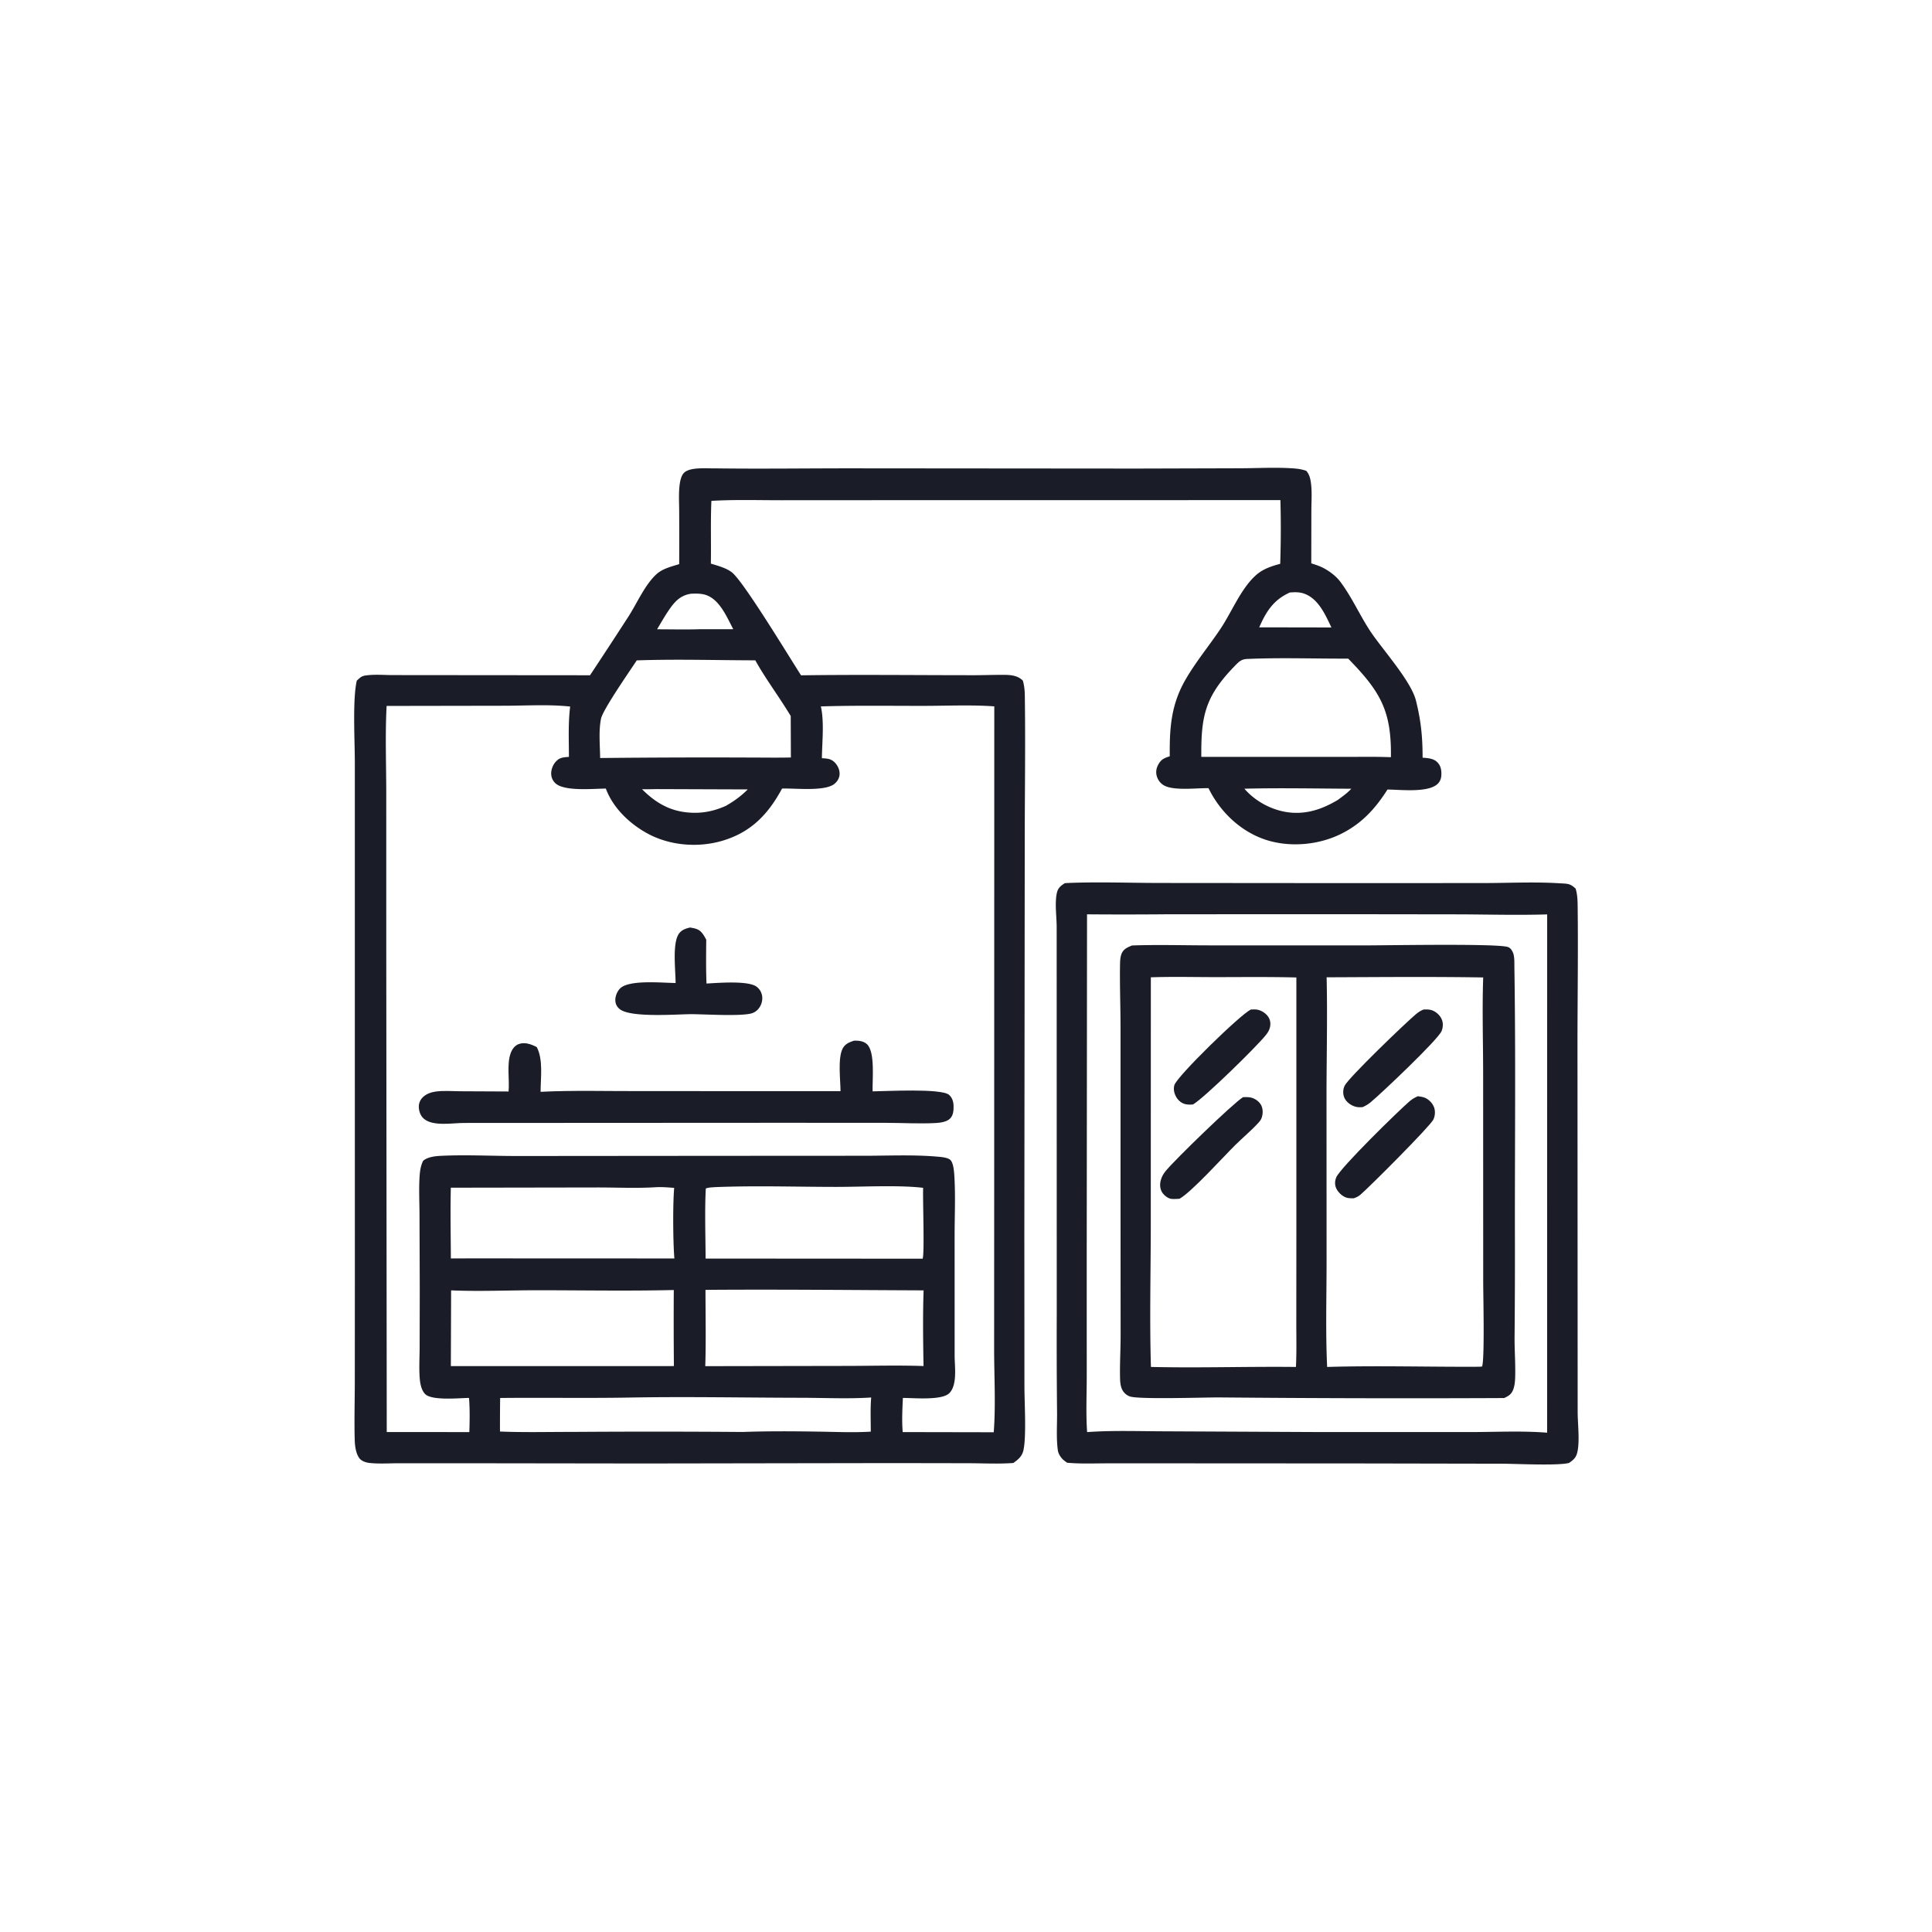 <svg version="1.1" xmlns="http://www.w3.org/2000/svg" style="display: block;" viewBox="0 0 2048 2048" width="1024" height="1024">
<path transform="translate(0,0)" fill="rgb(26,29,39)" d="M 1128.74 936.22 C 1129.67 936.134 1130.6 936.062 1131.53 936.022 C 1163.9 934.657 1196.91 935.957 1229.33 935.982 L 1421.18 936.141 L 1572.56 936.083 C 1599.28 936.04 1626.74 934.654 1653.34 936.326 C 1661.29 936.826 1664.26 936.294 1670.19 941.925 C 1672.03 947.553 1672.3 954.161 1672.37 960.053 C 1672.99 1008.42 1672.23 1056.9 1672.2 1105.28 L 1672.33 1380.15 L 1672.38 1496.33 C 1672.39 1508.91 1674.62 1526.26 1672.3 1538.22 C 1671.04 1544.69 1668.57 1547.17 1663.21 1550.79 C 1651.31 1553.87 1607.59 1551.66 1592.22 1551.59 L 1441.58 1551.31 L 1232.08 1551.19 L 1173.15 1551.2 C 1159.2 1551.25 1145.16 1551.83 1131.26 1550.56 C 1128.51 1548.74 1126.21 1546.98 1124.3 1544.24 C 1122.72 1541.98 1121.66 1539.74 1121.3 1536.98 C 1119.57 1524.01 1120.69 1509.57 1120.52 1496.43 A 7303.86 7303.86 0 0 1 1120.2 1393.68 L 1120.14 1096.41 L 1120.12 983.079 C 1120.15 971.763 1117.91 957.477 1120.32 946.564 C 1121.5 941.238 1124.32 939.064 1128.74 936.22 z M 1152.3 969.222 L 1151.97 1333.22 L 1151.99 1457.63 C 1152.03 1477.54 1150.99 1498.29 1152.4 1518.09 C 1179.46 1516.12 1207.49 1517.21 1234.67 1517.25 L 1393.64 1518.02 L 1557.02 1518.05 C 1584.26 1518.09 1612.93 1516.52 1640.01 1518.73 L 1640.06 969.311 C 1609.88 970.2 1579.56 969.449 1549.36 969.258 L 1425.77 969.094 L 1238.71 969.16 A 4843.68 4843.68 0 0 1 1152.3 969.222 z"/>
<path transform="translate(0,0)" fill="rgb(26,29,39)" d="M 1200.02 1002.24 C 1227.35 1001.27 1255 1002.13 1282.37 1002.13 L 1445.67 1002.17 C 1469 1002.19 1586.52 999.999 1598.29 1003.83 C 1601.01 1004.72 1602.41 1006.87 1603.59 1009.33 C 1605.65 1013.62 1605.24 1020.77 1605.32 1025.47 C 1606.75 1116.63 1605.81 1208.04 1605.85 1299.23 A 9606.64 9606.64 0 0 1 1605.51 1417.94 C 1605.44 1432.19 1606.62 1446.62 1606.11 1460.82 C 1605.96 1464.89 1605.54 1469.03 1604.11 1472.88 C 1602.2 1478.01 1599.23 1479.79 1594.42 1481.99 A 22091 22091 0 0 1 1292.74 1481.33 C 1277.01 1481.25 1207.12 1483.63 1197.66 1480.27 C 1194.05 1478.99 1191.01 1476.17 1189.39 1472.7 C 1187.78 1469.23 1187.41 1465.01 1187.31 1461.23 C 1186.93 1445.84 1187.93 1430.32 1187.9 1414.9 L 1187.81 1269.24 L 1187.8 1088.82 C 1187.8 1067.21 1186.93 1045.46 1187.26 1023.87 C 1187.33 1019.5 1187.32 1014.56 1189.12 1010.51 C 1191.2 1005.81 1195.53 1004.05 1200.02 1002.24 z M 1406.28 1035.98 C 1407.21 1076.01 1406.28 1116.22 1406.16 1156.27 L 1406.23 1336.57 C 1406.24 1373.92 1405.07 1411.74 1406.83 1449.02 C 1460.53 1447.42 1514.5 1449.11 1568.25 1448.8 L 1571.04 1448.59 C 1573.91 1441.5 1572.27 1372.67 1572.26 1358.91 L 1572.19 1139.51 C 1572.21 1105.17 1571.05 1070.41 1572.25 1036.14 C 1516.99 1035.24 1461.56 1035.75 1406.28 1035.98 z M 1219.94 1035.99 L 1219.88 1298.99 C 1219.85 1348.88 1218.53 1399.16 1220.04 1449.01 C 1271.29 1450.22 1322.53 1448.45 1373.75 1449.03 C 1374.56 1432.71 1374.11 1416.19 1374.14 1399.85 L 1374.2 1311.79 L 1374.2 1036.16 C 1345.38 1035.41 1316.49 1035.79 1287.66 1035.79 C 1265.14 1035.78 1242.44 1035.21 1219.94 1035.99 z"/>
<path transform="translate(0,0)" fill="rgb(26,29,39)" d="M 1325.93 1070.12 C 1328.35 1070.04 1330.94 1069.87 1333.31 1070.38 C 1337.64 1071.31 1342.25 1074.45 1344.62 1078.2 C 1346.73 1081.55 1347.08 1085.37 1346.17 1089.18 C 1345.37 1092.51 1343.72 1094.88 1341.6 1097.52 C 1331.37 1110.2 1276.8 1163.6 1264.71 1170.74 C 1262.2 1171.04 1259.5 1171.05 1257.01 1170.54 C 1252.59 1169.64 1249.14 1166.75 1246.88 1162.93 C 1244.69 1159.21 1243.64 1154.52 1244.87 1150.29 C 1247.54 1141.09 1314.27 1075.88 1325.93 1070.12 z"/>
<path transform="translate(0,0)" fill="rgb(26,29,39)" d="M 1317.7 1163.03 C 1320.17 1162.94 1322.71 1162.89 1325.16 1163.28 C 1329.51 1163.98 1334.1 1166.97 1336.43 1170.73 C 1338.94 1174.78 1338.95 1180.17 1337.52 1184.62 C 1336.85 1186.69 1335.7 1188.24 1334.26 1189.85 C 1326.58 1198.37 1317.42 1205.88 1309.25 1213.97 C 1296.55 1226.54 1263.08 1263.66 1250.32 1270.75 C 1247.56 1270.9 1244.67 1271.16 1241.92 1270.89 C 1238.22 1270.52 1234.2 1267.33 1232.18 1264.35 C 1229.52 1260.43 1229.28 1255.59 1230.46 1251.12 C 1231.47 1247.32 1233.21 1244.33 1235.67 1241.3 C 1244.83 1230.02 1306.5 1169.99 1317.7 1163.03 z"/>
<path transform="translate(0,0)" fill="rgb(26,29,39)" d="M 1508.96 1070.14 C 1512.01 1070.01 1515.08 1069.88 1518.01 1070.95 C 1522.38 1072.53 1526.44 1076.19 1528.29 1080.47 C 1529.98 1084.4 1529.75 1089.02 1528.15 1092.95 C 1524.42 1102.12 1463.54 1159.77 1452.64 1168.68 C 1450.13 1170.73 1447.44 1172.24 1444.5 1173.57 C 1441.74 1173.84 1439.17 1173.85 1436.49 1173.04 C 1431.78 1171.62 1427.07 1168.23 1425.06 1163.62 C 1423.36 1159.71 1423.49 1154.83 1425.33 1150.98 C 1429.37 1142.5 1490.39 1083.85 1501.04 1074.99 C 1503.5 1072.95 1506 1071.36 1508.96 1070.14 z"/>
<path transform="translate(0,0)" fill="rgb(26,29,39)" d="M 1503.03 1162.04 C 1505.56 1162.43 1508.35 1162.74 1510.71 1163.77 C 1514.81 1165.57 1518.63 1169.61 1520.17 1173.81 C 1521.65 1177.84 1521.3 1183.05 1519.36 1186.88 C 1515.65 1194.23 1452.42 1257.55 1442.13 1266.43 C 1439.97 1268.29 1437.65 1269.31 1435 1270.26 C 1432.4 1270.25 1429.69 1270.3 1427.19 1269.5 C 1422.7 1268.07 1418.14 1263.68 1416.31 1259.36 C 1414.76 1255.7 1414.97 1251.74 1416.46 1248.1 C 1420.63 1237.92 1482.68 1177.28 1494.08 1167.51 C 1496.89 1165.1 1499.62 1163.46 1503.03 1162.04 z"/>
<path transform="translate(0,0)" fill="rgb(26,29,39)" d="M 756.961 496.467 C 806.181 497.141 855.527 496.412 904.761 496.455 L 1204.8 496.7 L 1314.49 496.392 C 1333.13 496.33 1352.35 495.196 1370.9 496.5 C 1375.69 496.837 1380.22 497.462 1384.75 499.121 C 1387.89 502.835 1388.9 506.77 1389.59 511.534 C 1390.97 521.138 1390.11 531.634 1390.1 541.347 L 1390.01 597.184 C 1394.95 598.721 1399.75 600.307 1404.28 602.859 C 1410.44 606.321 1416.66 611.173 1420.92 616.857 C 1432.77 632.67 1440.93 651.093 1451.63 667.677 C 1464.35 687.384 1495.73 721.372 1501.02 742.842 C 1506.37 764.519 1507.99 780.976 1508.02 803.181 C 1512.97 803.549 1518.79 803.851 1522.75 807.216 C 1526.45 810.37 1527.77 814.381 1527.92 819.142 C 1528.07 823.69 1527.35 827.68 1523.94 830.957 C 1513.9 840.593 1484.55 837.042 1470.79 836.945 C 1457.93 857.143 1443.68 872.846 1421.98 883.754 C 1397.65 895.982 1366.39 898.664 1340.54 889.797 C 1314.47 880.849 1292.98 860.058 1281.07 835.489 C 1268.3 835.328 1246.42 838.131 1235.31 833.281 C 1231.02 831.408 1227.94 827.798 1226.44 823.365 C 1224.98 819.015 1225.59 814.588 1227.76 810.601 C 1230.83 804.944 1234.01 803.616 1240 801.679 C 1239.69 771.651 1241.36 747.024 1256.71 720.401 C 1267.74 701.267 1281.96 684.345 1294.15 665.986 C 1305.83 648.389 1315.3 624.358 1330.94 610.092 C 1338.52 603.175 1347.42 600.287 1357.07 597.669 A 1102.42 1102.42 0 0 0 1357.29 530.147 L 956.046 530.196 L 829.034 530.268 C 804.147 530.287 778.936 529.472 754.102 530.941 C 753.156 553.003 753.901 575.349 753.55 597.452 C 760.868 599.742 770.153 602.083 776.161 606.995 C 788.826 617.349 837.172 697.329 849.155 715.873 C 908.486 715.022 967.909 715.712 1027.25 715.74 C 1038.76 715.85 1050.28 715.391 1061.8 715.366 C 1069.93 715.348 1078.13 715.396 1084.24 721.472 C 1085.8 726.649 1086.27 731.998 1086.35 737.388 C 1087.12 790.956 1086.24 844.707 1086.27 898.291 L 1085.85 1307.11 L 1085.94 1469.61 C 1085.94 1487 1088.08 1521.07 1085.04 1536.64 C 1083.69 1543.53 1079.69 1546.9 1074.17 1550.83 C 1058.65 1551.99 1042.71 1551.14 1027.13 1551.08 L 946.715 1550.94 L 682.262 1551.36 L 484.455 1551.1 L 423.341 1551.1 C 413 1551.1 401.769 1551.93 391.524 1550.77 C 387.694 1550.34 382.951 1548.72 380.705 1545.44 C 377.186 1540.31 376.21 1532.79 376.034 1526.72 C 375.456 1506.69 376.052 1486.48 376.104 1466.44 L 376.165 1357.98 L 376.132 977.396 L 376.13 807.583 C 376.135 785.666 373.587 741.567 378.212 721.524 C 381.455 718.625 382.905 716.719 387.324 716.07 C 396.63 714.703 406.309 715.546 415.69 715.616 L 459.264 715.657 L 625.451 715.802 A 6463.54 6463.54 0 0 0 666.435 653.175 C 675.458 639.025 683.803 619.537 696.176 608.419 C 702.495 602.74 712.03 600.461 719.976 597.99 A 5280.56 5280.56 0 0 0 719.966 542.434 C 719.953 532.972 719.24 522.854 720.5 513.465 C 721.006 509.69 722.107 504.485 724.746 501.557 C 730.788 494.857 748.534 496.662 756.961 496.467 z M 409.824 748.328 C 408.215 779.174 409.446 810.58 409.454 841.498 L 409.467 1012.87 L 409.966 1518.03 L 497.507 1518.07 C 497.918 1506.05 498.131 1493.86 497.178 1481.85 C 486.934 1481.97 457.829 1484.98 450.659 1477.75 C 446.714 1473.77 445.391 1466.69 444.954 1461.35 C 444.08 1450.65 444.78 1439.51 444.832 1428.76 L 444.96 1366.69 L 444.694 1287.81 C 444.653 1274.19 443.889 1260.06 444.825 1246.51 C 445.207 1240.97 446.051 1235.46 448.562 1230.46 C 453.594 1226.22 461.785 1225.48 468.191 1225.19 C 495.785 1223.93 523.954 1225.53 551.631 1225.42 L 761.069 1225.24 L 914.269 1225.16 C 940.125 1225.21 967.095 1223.85 992.796 1226.03 C 996.829 1226.37 1005.36 1226.82 1007.93 1230.14 C 1010.84 1233.91 1011.37 1242.13 1011.67 1246.93 C 1012.96 1267.86 1011.92 1289.5 1011.93 1310.5 L 1011.96 1438.5 C 1012.15 1449.49 1014.8 1468.57 1006.22 1476.89 C 998.146 1484.72 968.786 1481.83 957.1 1481.88 C 956.544 1493.97 955.897 1505.98 956.912 1518.07 L 1053.4 1518.25 C 1055.59 1489.54 1053.85 1459.59 1053.82 1430.7 L 1053.88 1264.08 L 1053.98 748.767 C 1029.31 747.019 1003.84 748.222 979.08 748.249 C 942.804 748.288 906.413 747.696 870.157 748.832 C 873.871 765.372 871.448 786.619 871.239 803.729 C 877.009 804.094 881.138 804.212 885.233 808.634 C 888.317 811.963 890.354 816.619 889.964 821.213 C 889.627 825.174 887.443 828.641 884.355 831.059 C 873.992 839.175 842.756 835.423 829.01 835.908 C 814.339 863.119 796.095 882.319 765.581 891.285 C 739.78 898.865 709.884 896.395 686.211 883.455 C 667.353 873.147 649.777 856.37 642.21 835.927 C 628.886 835.966 597.514 839.31 588.285 829.849 C 585.447 826.939 584.116 823.223 584.292 819.176 C 584.501 814.369 586.86 809.339 590.437 806.113 C 594.205 802.716 598.249 802.75 603.081 802.322 C 603.067 784.695 602.164 766.492 604.41 748.995 C 581.838 746.502 557.806 748.085 535.047 748.114 L 409.824 748.328 z M 478.19 1367.84 L 477.928 1448.15 L 714.365 1448.1 A 5234.32 5234.32 0 0 1 714.238 1367.48 C 666.119 1368.63 617.799 1367.73 569.657 1367.72 C 539.309 1367.71 508.474 1369.14 478.19 1367.84 z M 747.84 1367.31 C 747.868 1394.23 748.458 1421.3 747.619 1448.19 L 895.992 1447.93 C 923.573 1447.92 951.42 1447.1 978.975 1448.05 C 978.535 1421.41 978.137 1394.47 979.054 1367.85 C 901.991 1367.54 824.903 1366.71 747.84 1367.31 z M 674.986 700.034 C 667.845 710.953 639.053 752.282 637.109 761.839 C 634.448 774.922 636.04 790.21 636.177 803.527 A 11092.3 11092.3 0 0 1 798.5 803.039 C 811.777 803.052 825.095 803.27 838.367 802.963 L 838.202 759.048 C 826.231 739.003 812.048 720.411 800.631 699.978 C 758.889 699.9 716.676 698.575 674.986 700.034 z M 1323.39 698.466 C 1315.7 698.548 1313.38 701.339 1308.32 706.56 C 1277.35 738.502 1273.07 759.357 1273.45 802.339 L 1423.75 802.337 C 1440.6 802.384 1457.59 802.011 1474.42 802.648 C 1475.11 754.257 1463.85 733.825 1430.17 699.237 L 1429.11 698.153 C 1394.04 698.313 1358.4 696.99 1323.39 698.466 z M 695.712 1258.47 C 674.398 1259.82 652.855 1258.68 631.503 1258.76 L 477.895 1259.01 C 477.292 1283.99 477.805 1309.04 477.938 1334.02 L 497.912 1333.94 L 714.866 1334.03 C 713.405 1316.27 713.144 1276.96 714.647 1259.19 C 708.339 1258.74 702.039 1258.15 695.712 1258.47 z M 757.611 1258.43 C 754.463 1258.7 751.136 1258.71 748.177 1259.84 C 746.938 1284.43 747.886 1309.48 747.96 1334.13 L 975.231 1334.27 L 978.033 1334.25 C 980.183 1328.56 978.041 1270.83 978.576 1259.14 C 952.441 1256.06 914.427 1258.15 887.241 1258.16 C 844.21 1258.17 800.581 1256.65 757.611 1258.43 z M 666.723 1481.48 C 621.209 1482.25 575.683 1481.43 530.17 1481.92 A 2165.91 2165.91 0 0 0 529.999 1517.47 C 555.338 1518.54 580.87 1517.84 606.242 1517.89 A 12366.2 12366.2 0 0 1 787.446 1517.95 C 814.225 1516.97 841.199 1517.17 867.992 1517.59 C 886.132 1517.87 904.957 1518.73 923.064 1517.59 C 923.069 1505.65 922.487 1493.3 923.491 1481.41 C 898.834 1482.99 873.439 1481.74 848.697 1481.7 C 788.09 1481.61 727.304 1480.36 666.723 1481.48 z M 732.44 629.388 C 722.672 630.881 716.739 636.036 711.039 643.877 C 705.716 651.197 701.2 659.314 696.53 667.071 C 711.235 667.065 726.06 667.471 740.75 667.017 L 777.285 666.963 C 770.414 654.073 762.863 635.231 747.768 630.539 C 743.009 629.059 737.395 629.154 732.44 629.388 z M 1319.1 836.058 C 1331.42 850.327 1350.37 860.034 1369.23 861.461 C 1387.15 862.816 1402.99 857.011 1418.13 847.968 C 1423.05 844.255 1428.29 840.697 1432.42 836.091 C 1394.7 835.928 1356.81 835.126 1319.1 836.058 z M 1367.29 628.076 C 1349.95 635.859 1342.17 648.248 1334.84 665.008 L 1377.75 665.071 L 1411.35 665.139 C 1404.92 651.649 1397.54 634.524 1382.25 629.21 C 1377.34 627.503 1372.4 627.671 1367.29 628.076 z M 696.11 836.478 C 690.935 836.567 685.751 836.734 680.576 836.597 C 696.604 852.633 713.235 861.45 736.307 861.599 C 747.912 861.673 758.918 858.98 769.463 854.217 C 778.314 849.193 785.435 843.973 792.654 836.816 L 696.11 836.478 z"/>
<path transform="translate(0,0)" fill="rgb(26,29,39)" d="M 731.425 983.199 C 733.429 983.547 735.478 983.88 737.431 984.456 C 743.353 986.204 745.92 991.031 748.65 996.133 C 748.498 1011.67 748.292 1027.06 748.926 1042.59 C 761.171 1041.93 793.168 1039.24 802.047 1045.97 A 15.075 15.075 0 0 1 808.031 1057.1 A 17.65 17.65 0 0 1 803.045 1070.41 C 801.036 1072.44 798.673 1073.77 795.896 1074.42 C 783.196 1077.4 747.938 1075.13 732.5 1075.06 C 716.75 1075.16 668.285 1079.02 656.848 1069.64 C 653.883 1067.2 652.39 1064.2 652.276 1060.34 C 652.149 1056.08 654.222 1050.97 657.174 1047.94 C 666.671 1038.18 702.312 1041.97 716.166 1042.01 C 716.145 1028.88 712.746 1001.68 718.995 990.873 C 721.834 985.963 726.206 984.491 731.425 983.199 z"/>
<path transform="translate(0,0)" fill="rgb(26,29,39)" d="M 905.381 1103.12 C 910.182 1103.04 915.404 1103.46 919.075 1106.93 C 927.854 1115.24 924.611 1144.45 925.006 1156.89 C 938.961 1156.76 997.91 1153.46 1006.05 1160.61 C 1009.51 1163.66 1010.75 1168 1010.83 1172.49 C 1010.92 1177.3 1010.56 1182.44 1006.92 1185.91 C 1003.31 1189.34 996.631 1190.19 991.887 1190.45 C 974.808 1191.36 957.224 1190.31 940.081 1190.27 L 832.105 1190.2 L 492.5 1190.38 C 480.246 1190.23 458.756 1194.56 448.954 1185.59 C 445.68 1182.59 444.042 1177.81 443.956 1173.44 C 443.877 1169.44 445.406 1165.84 448.273 1163.05 C 451.669 1159.75 456.45 1157.94 461.064 1157.22 C 469.582 1155.88 479.183 1156.74 487.806 1156.78 L 539.11 1157.02 C 540.256 1144.43 537.073 1128.37 541.267 1116.58 C 542.716 1112.5 545.462 1108.46 549.641 1106.84 C 556.172 1104.29 563.167 1106.95 568.967 1109.94 C 575.957 1122.99 573.099 1142.78 573.027 1157.37 C 607.992 1155.63 643.512 1156.74 678.566 1156.61 L 891.002 1156.67 C 890.88 1144.54 887.982 1121.8 893.197 1111.58 C 895.747 1106.58 900.327 1104.77 905.381 1103.12 z"/>
</svg>